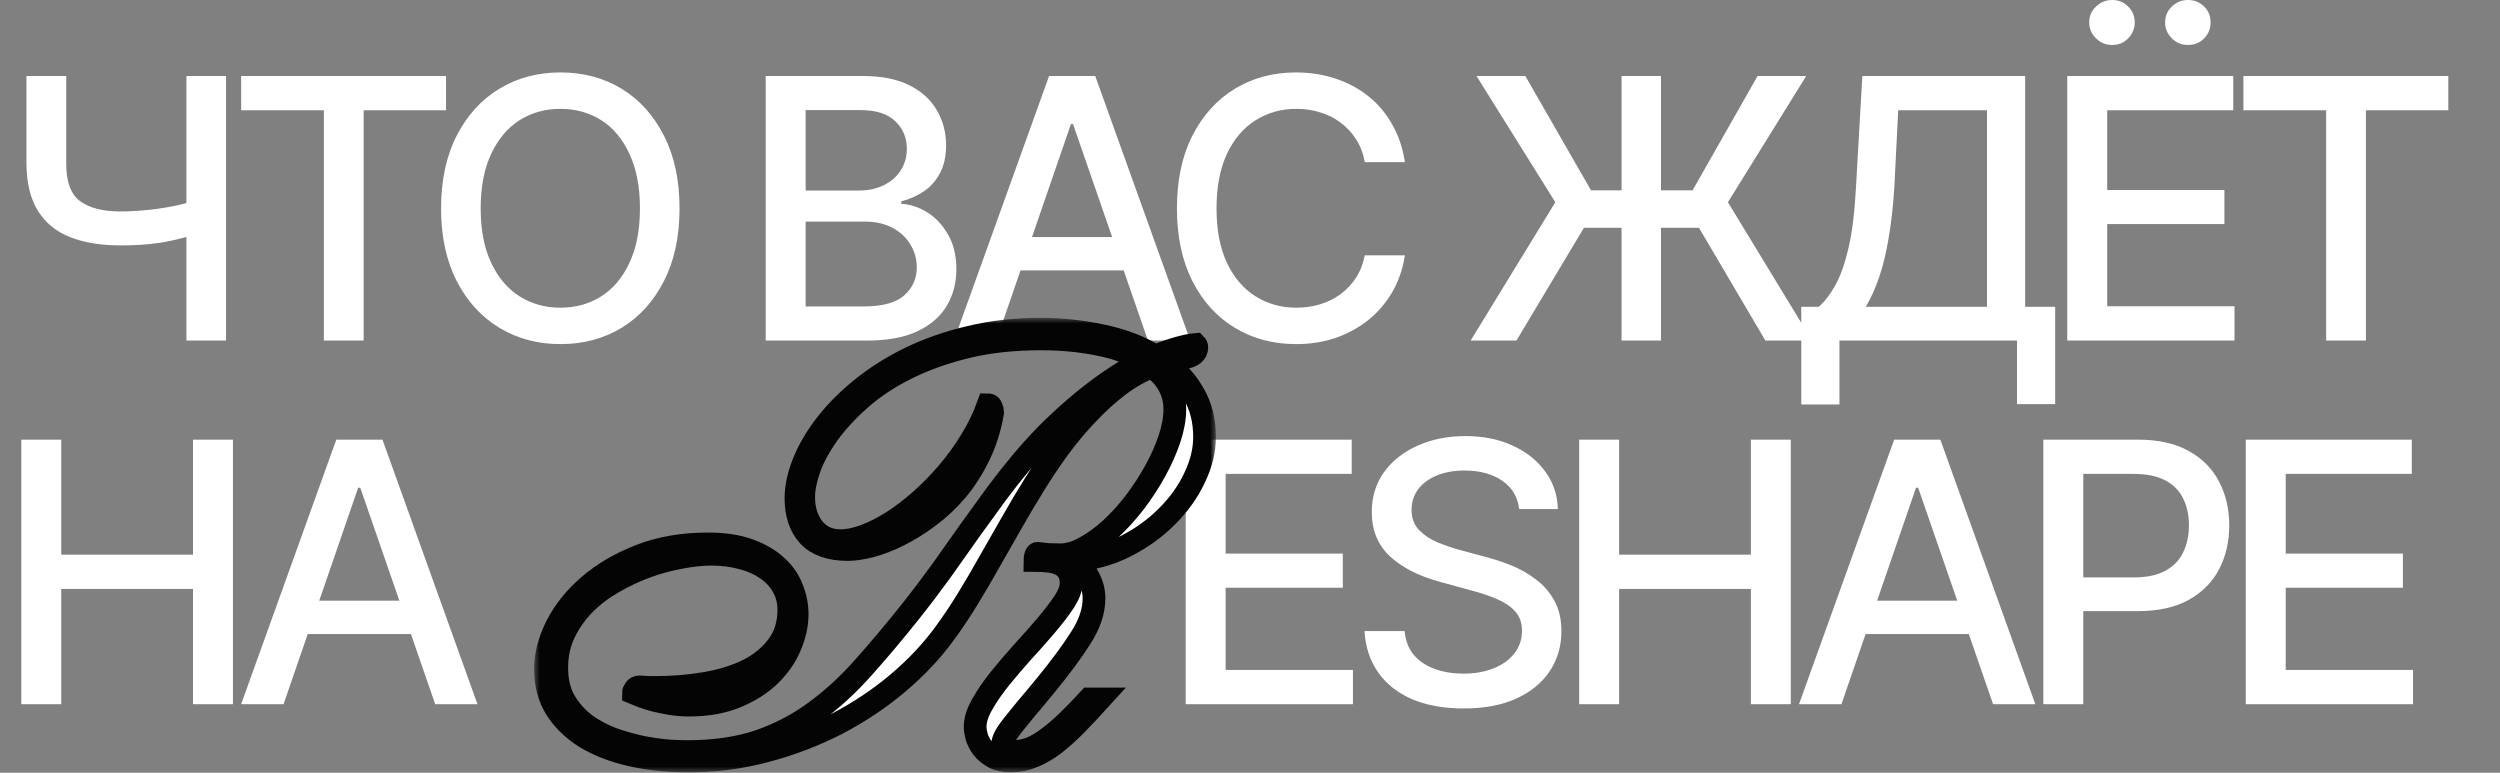 <?xml version="1.0" encoding="UTF-8"?> <svg xmlns="http://www.w3.org/2000/svg" width="220" height="68" viewBox="0 0 220 68" fill="none"><rect x="0" y="0" width="220" height="68" fill="#808080" stroke="none"/><path d="M2.328 6.688H5.828V14.375C5.818 15.979 6.224 17.088 7.047 17.703C7.88 18.307 9.057 18.609 10.578 18.609C11.109 18.609 11.651 18.588 12.203 18.547C12.766 18.505 13.323 18.448 13.875 18.375C14.438 18.292 14.974 18.198 15.484 18.094C16.005 17.979 16.49 17.854 16.938 17.719V20.688C16.49 20.833 16.021 20.963 15.531 21.078C15.052 21.193 14.547 21.292 14.016 21.375C13.484 21.448 12.932 21.505 12.359 21.547C11.787 21.578 11.193 21.594 10.578 21.594C8.88 21.594 7.417 21.354 6.188 20.875C4.958 20.396 4.01 19.625 3.344 18.562C2.677 17.5 2.339 16.104 2.328 14.375V6.688ZM16.406 6.688H19.891V29.969H16.406V6.688ZM21.22 9.703V6.688H39.251V9.703H32.001V29.969H28.501V9.703H21.22ZM49.315 30.281C47.315 30.281 45.523 29.802 43.94 28.844C42.357 27.885 41.107 26.516 40.19 24.734C39.273 22.943 38.815 20.812 38.815 18.344C38.815 15.854 39.273 13.719 40.19 11.938C41.107 10.146 42.357 8.771 43.94 7.812C45.523 6.854 47.315 6.375 49.315 6.375C51.336 6.375 53.133 6.854 54.706 7.812C56.279 8.771 57.518 10.146 58.424 11.938C59.341 13.719 59.799 15.854 59.799 18.344C59.799 20.823 59.341 22.953 58.424 24.734C57.518 26.516 56.279 27.885 54.706 28.844C53.133 29.802 51.336 30.281 49.315 30.281ZM49.315 27.078C50.659 27.078 51.857 26.745 52.909 26.078C53.961 25.412 54.789 24.427 55.393 23.125C56.008 21.823 56.315 20.229 56.315 18.344C56.315 16.448 56.008 14.849 55.393 13.547C54.789 12.234 53.961 11.245 52.909 10.578C51.857 9.911 50.659 9.578 49.315 9.578C47.982 9.578 46.784 9.911 45.721 10.578C44.669 11.245 43.836 12.234 43.221 13.547C42.607 14.849 42.299 16.448 42.299 18.344C42.299 20.229 42.607 21.823 43.221 23.125C43.836 24.427 44.669 25.412 45.721 26.078C46.784 26.745 47.982 27.078 49.315 27.078ZM67.38 29.969V6.688H75.927C77.573 6.688 78.937 6.958 80.021 7.5C81.104 8.042 81.911 8.776 82.442 9.703C82.984 10.62 83.255 11.651 83.255 12.797C83.255 13.766 83.073 14.583 82.708 15.25C82.354 15.917 81.88 16.448 81.286 16.844C80.692 17.24 80.036 17.531 79.317 17.719V17.938C80.099 17.979 80.859 18.229 81.599 18.688C82.338 19.146 82.948 19.797 83.427 20.641C83.916 21.474 84.161 22.495 84.161 23.703C84.161 24.891 83.88 25.958 83.317 26.906C82.765 27.844 81.911 28.588 80.755 29.141C79.599 29.693 78.114 29.969 76.302 29.969H67.38ZM70.896 26.969H75.958C77.646 26.969 78.854 26.641 79.583 25.984C80.312 25.328 80.677 24.51 80.677 23.531C80.677 22.792 80.489 22.12 80.114 21.516C79.75 20.901 79.224 20.412 78.536 20.047C77.849 19.682 77.036 19.5 76.099 19.5H70.896V26.969ZM70.896 16.766H75.614C76.396 16.766 77.104 16.615 77.739 16.312C78.375 16.01 78.875 15.583 79.239 15.031C79.614 14.469 79.802 13.818 79.802 13.078C79.802 12.12 79.463 11.318 78.786 10.672C78.12 10.016 77.094 9.688 75.708 9.688H70.896V16.766ZM87.678 29.969H83.944L92.319 6.688H96.381L104.741 29.969H101.022L94.428 10.922H94.241L87.678 29.969ZM88.303 20.859H100.381V23.797H88.303V20.859ZM114.039 30.281C112.039 30.281 110.247 29.802 108.664 28.844C107.08 27.885 105.836 26.516 104.929 24.734C104.023 22.943 103.57 20.812 103.57 18.344C103.57 15.854 104.023 13.719 104.929 11.938C105.846 10.146 107.091 8.771 108.664 7.812C110.247 6.854 112.039 6.375 114.039 6.375C115.268 6.375 116.419 6.552 117.492 6.906C118.575 7.26 119.544 7.776 120.398 8.453C121.252 9.13 121.955 9.958 122.507 10.938C123.07 11.917 123.445 13.026 123.632 14.266H120.101C119.966 13.505 119.711 12.838 119.336 12.266C118.971 11.682 118.518 11.193 117.976 10.797C117.445 10.391 116.846 10.088 116.179 9.891C115.523 9.682 114.825 9.578 114.086 9.578C112.752 9.578 111.549 9.917 110.476 10.594C109.414 11.26 108.575 12.25 107.961 13.562C107.356 14.865 107.054 16.458 107.054 18.344C107.054 20.24 107.362 21.838 107.976 23.141C108.591 24.432 109.429 25.412 110.492 26.078C111.554 26.745 112.747 27.078 114.07 27.078C114.81 27.078 115.507 26.979 116.164 26.781C116.82 26.583 117.419 26.287 117.961 25.891C118.502 25.495 118.955 25.016 119.32 24.453C119.695 23.88 119.955 23.219 120.101 22.469H123.632C123.455 23.625 123.096 24.682 122.554 25.641C122.013 26.588 121.32 27.412 120.476 28.109C119.632 28.797 118.669 29.333 117.586 29.719C116.502 30.094 115.32 30.281 114.039 30.281ZM146.166 6.688V29.969H142.697V6.688H146.166ZM129.416 29.969L136.869 17.797L129.932 6.688H134.229L140.01 16.75H148.947L154.666 6.688H158.947L152.057 17.797L159.463 29.969H155.354L149.51 20.047H139.385L133.447 29.969H129.416ZM158.511 35.594V27H160.042C160.563 26.552 161.048 25.927 161.496 25.125C161.954 24.312 162.345 23.213 162.667 21.828C162.99 20.443 163.209 18.672 163.324 16.516L163.886 6.688H178.214V27H180.855V35.562H177.496V29.969H161.871V35.594H158.511ZM164.183 27H174.855V9.703H167.042L166.699 16.516C166.595 18.151 166.428 19.63 166.199 20.953C165.98 22.266 165.699 23.422 165.355 24.422C165.011 25.422 164.621 26.281 164.183 27ZM181.919 29.969V6.688H196.528V9.703H185.434V16.719H195.747V19.719H185.434V26.953H196.637V29.969H181.919ZM185.872 3.953C185.33 3.964 184.856 3.771 184.45 3.375C184.044 2.969 183.846 2.505 183.856 1.984C183.846 1.422 184.044 0.953 184.45 0.578C184.856 0.193 185.33 0 185.872 0C186.434 0 186.903 0.193 187.278 0.578C187.664 0.953 187.856 1.422 187.856 1.984C187.856 2.505 187.664 2.969 187.278 3.375C186.903 3.771 186.434 3.964 185.872 3.953ZM192.528 3.953C191.997 3.964 191.528 3.771 191.122 3.375C190.726 2.969 190.528 2.505 190.528 1.984C190.528 1.422 190.726 0.953 191.122 0.578C191.528 0.193 191.997 0 192.528 0C193.101 0 193.58 0.193 193.966 0.578C194.351 0.953 194.539 1.422 194.528 1.984C194.539 2.505 194.351 2.969 193.966 3.375C193.58 3.771 193.101 3.964 192.528 3.953ZM197.42 9.703V6.688H215.451V9.703H208.201V29.969H204.701V9.703H197.42ZM1.875 61.969V38.688H5.391V48.812H16.984V38.688H20.5V61.969H16.984V51.828H5.391V61.969H1.875ZM24.954 61.969H21.22L29.595 38.688H33.657L42.017 61.969H38.298L31.704 42.922H31.517L24.954 61.969ZM25.579 52.859H37.657V55.797H25.579V52.859Z" fill="white"></path><path d="M104.34 61.969V38.688H118.949V41.703H107.856V48.719H118.168V51.719H107.856V58.953H119.059V61.969H104.34ZM128.794 62.344C127.055 62.344 125.544 62.073 124.263 61.531C122.992 60.979 121.997 60.193 121.279 59.172C120.56 58.151 120.159 56.938 120.076 55.531H123.607C123.68 56.375 123.951 57.078 124.419 57.641C124.899 58.193 125.518 58.604 126.279 58.875C127.039 59.146 127.872 59.281 128.779 59.281C129.768 59.281 130.654 59.125 131.435 58.812C132.216 58.5 132.826 58.062 133.263 57.5C133.711 56.927 133.935 56.26 133.935 55.5C133.935 54.812 133.737 54.25 133.341 53.812C132.956 53.375 132.43 53.016 131.763 52.734C131.096 52.443 130.346 52.188 129.513 51.969L126.779 51.219C124.904 50.719 123.425 49.974 122.341 48.984C121.258 47.984 120.716 46.677 120.716 45.062C120.716 43.719 121.076 42.547 121.794 41.547C122.524 40.547 123.508 39.771 124.747 39.219C125.997 38.656 127.399 38.375 128.951 38.375C130.534 38.375 131.925 38.656 133.122 39.219C134.331 39.771 135.284 40.531 135.982 41.5C136.69 42.458 137.06 43.557 137.091 44.797H133.685C133.56 43.724 133.06 42.891 132.185 42.297C131.32 41.703 130.216 41.406 128.872 41.406C127.935 41.406 127.112 41.557 126.404 41.859C125.706 42.151 125.164 42.557 124.779 43.078C124.404 43.599 124.216 44.198 124.216 44.875C124.216 45.604 124.44 46.198 124.888 46.656C125.346 47.115 125.899 47.479 126.544 47.75C127.201 48.01 127.831 48.224 128.435 48.391L130.701 49C131.44 49.188 132.201 49.438 132.982 49.75C133.763 50.062 134.487 50.474 135.154 50.984C135.831 51.484 136.372 52.109 136.779 52.859C137.195 53.599 137.404 54.495 137.404 55.547C137.404 56.849 137.065 58.016 136.388 59.047C135.711 60.068 134.732 60.875 133.451 61.469C132.169 62.052 130.617 62.344 128.794 62.344ZM138.967 61.969V38.688H142.483V48.812H154.077V38.688H157.592V61.969H154.077V51.828H142.483V61.969H138.967ZM162.047 61.969H158.312L166.688 38.688H170.75L179.109 61.969H175.391L168.797 42.922H168.609L162.047 61.969ZM162.672 52.859H174.75V55.797H162.672V52.859ZM179.814 61.969V38.688H188.126C189.928 38.688 191.423 39.021 192.611 39.688C193.798 40.344 194.689 41.245 195.283 42.391C195.876 43.526 196.173 44.807 196.173 46.234C196.173 47.661 195.876 48.948 195.283 50.094C194.689 51.229 193.793 52.13 192.595 52.797C191.408 53.453 189.908 53.781 188.095 53.781H182.408V50.812H187.767C188.923 50.812 189.855 50.615 190.564 50.219C191.283 49.823 191.803 49.281 192.126 48.594C192.46 47.896 192.626 47.109 192.626 46.234C192.626 45.349 192.46 44.568 192.126 43.891C191.803 43.203 191.283 42.667 190.564 42.281C189.845 41.896 188.908 41.703 187.751 41.703H183.329V61.969H179.814ZM197.628 61.969V38.688H212.237V41.703H201.143V48.719H211.456V51.719H201.143V58.953H212.346V61.969H197.628Z" fill="white"></path><mask id="path-3-outside-1_1046_308" maskUnits="userSpaceOnUse" x="47" y="27.969" width="60" height="40" fill="black"><rect fill="white" x="47" y="27.969" width="60" height="40"></rect><path d="M56.289 60.446C56.394 60.446 56.533 60.454 56.708 60.471C56.9 60.489 57.222 60.497 57.675 60.497C59.192 60.497 60.656 60.377 62.069 60.135C63.498 59.893 64.753 59.505 65.834 58.97C66.915 58.418 67.778 57.71 68.423 56.847C69.085 55.967 69.417 54.906 69.417 53.664C69.417 52.904 69.242 52.223 68.894 51.619C68.562 51.015 68.092 50.505 67.481 50.091C66.871 49.66 66.139 49.332 65.285 49.108C64.448 48.883 63.533 48.771 62.539 48.771C61.755 48.771 60.874 48.866 59.898 49.056C58.922 49.228 57.928 49.496 56.917 49.858C55.923 50.221 54.947 50.678 53.988 51.23C53.047 51.765 52.201 52.404 51.452 53.146C50.72 53.888 50.127 54.725 49.674 55.657C49.22 56.589 48.994 57.624 48.994 58.763C48.994 59.919 49.229 60.903 49.7 61.714C50.188 62.525 50.798 63.207 51.53 63.759C52.28 64.294 53.099 64.725 53.988 65.053C54.895 65.364 55.775 65.605 56.629 65.778C57.484 65.933 58.251 66.037 58.931 66.089C59.628 66.123 60.142 66.14 60.473 66.14C62.844 66.14 64.936 65.838 66.749 65.234C68.562 64.613 70.219 63.75 71.718 62.646C73.234 61.541 74.655 60.239 75.98 58.737C77.323 57.236 78.708 55.588 80.138 53.793C81.097 52.585 82.012 51.377 82.884 50.169C83.755 48.944 84.592 47.762 85.394 46.623C86.213 45.484 86.989 44.414 87.721 43.413C88.471 42.412 89.186 41.506 89.866 40.695C90.511 39.918 91.234 39.116 92.036 38.288C92.855 37.459 93.727 36.648 94.651 35.854C95.575 35.06 96.543 34.31 97.554 33.602C98.565 32.895 99.593 32.282 100.639 31.764C99.593 31.109 98.286 30.625 96.717 30.315C95.148 29.987 93.439 29.823 91.591 29.823C89.168 29.823 86.972 30.065 85.002 30.548C83.049 31.031 81.297 31.661 79.746 32.437C78.194 33.214 76.852 34.103 75.719 35.104C74.585 36.105 73.644 37.123 72.894 38.158C72.162 39.176 71.613 40.177 71.247 41.161C70.898 42.145 70.724 43.007 70.724 43.749C70.724 44.284 70.794 44.785 70.933 45.251C71.09 45.717 71.299 46.122 71.561 46.467C71.84 46.812 72.18 47.089 72.581 47.296C72.999 47.486 73.47 47.581 73.993 47.581C74.62 47.581 75.326 47.434 76.111 47.14C76.895 46.847 77.697 46.441 78.517 45.924C79.353 45.389 80.19 44.75 81.027 44.008C81.864 43.266 82.657 42.455 83.407 41.575C84.156 40.695 84.836 39.754 85.446 38.754C86.074 37.735 86.579 36.691 86.963 35.621C87.103 35.621 87.198 35.699 87.251 35.854C87.32 36.01 87.355 36.156 87.355 36.294C87.111 37.692 86.71 38.961 86.152 40.099C85.594 41.239 84.941 42.257 84.191 43.154C83.442 44.034 82.622 44.802 81.733 45.458C80.861 46.114 79.99 46.657 79.118 47.089C78.264 47.52 77.445 47.839 76.66 48.046C75.876 48.254 75.196 48.357 74.62 48.357C73.051 48.357 71.892 47.952 71.142 47.14C70.41 46.329 70.044 45.233 70.044 43.853C70.044 42.869 70.271 41.817 70.724 40.695C71.177 39.573 71.831 38.46 72.685 37.356C73.54 36.251 74.585 35.199 75.823 34.198C77.078 33.179 78.499 32.282 80.086 31.506C81.689 30.729 83.45 30.116 85.368 29.668C87.285 29.202 89.343 28.969 91.539 28.969C93.37 28.969 95.174 29.159 96.952 29.538C98.73 29.901 100.299 30.496 101.659 31.324C102.391 31.031 103.063 30.798 103.673 30.625C104.3 30.453 104.815 30.349 105.216 30.315C105.285 30.384 105.32 30.47 105.32 30.574C105.32 30.815 105.224 31.014 105.032 31.169C104.841 31.307 104.649 31.393 104.457 31.428C104.161 31.48 103.847 31.54 103.516 31.609C103.202 31.661 102.862 31.747 102.496 31.868C103.559 32.61 104.405 33.533 105.032 34.638C105.677 35.725 106 37.002 106 38.469C106 39.642 105.704 40.842 105.111 42.067C104.536 43.292 103.725 44.422 102.679 45.458C101.65 46.493 100.439 47.365 99.044 48.072C97.65 48.78 96.142 49.194 94.52 49.315C94.451 49.315 94.416 49.349 94.416 49.418C95.008 49.729 95.462 50.186 95.775 50.79C96.107 51.377 96.272 51.998 96.272 52.654C96.272 53.776 95.88 54.941 95.096 56.149C94.329 57.357 93.309 58.737 92.036 60.29C91.356 61.119 90.772 61.818 90.284 62.387C89.813 62.956 89.421 63.44 89.107 63.837C88.811 64.216 88.593 64.535 88.454 64.794C88.314 65.053 88.244 65.278 88.244 65.467C88.244 65.709 88.34 65.882 88.532 65.985C88.741 66.089 88.942 66.14 89.133 66.14C89.656 66.14 90.171 66.046 90.676 65.856C91.182 65.649 91.696 65.347 92.219 64.95C92.76 64.553 93.326 64.07 93.919 63.5C94.512 62.931 95.157 62.266 95.854 61.507H96.822C96.054 62.352 95.34 63.112 94.677 63.785C94.015 64.458 93.37 65.036 92.742 65.519C92.115 65.985 91.496 66.339 90.885 66.581C90.275 66.839 89.63 66.969 88.95 66.969C88.34 66.969 87.835 66.857 87.434 66.632C87.033 66.408 86.71 66.14 86.466 65.83C86.222 65.502 86.048 65.165 85.943 64.82C85.856 64.475 85.812 64.19 85.812 63.966C85.812 63.362 86.022 62.698 86.44 61.973C86.858 61.231 87.381 60.471 88.009 59.695C88.637 58.918 89.308 58.133 90.022 57.339C90.755 56.545 91.435 55.778 92.062 55.035C92.69 54.294 93.213 53.612 93.631 52.99C94.05 52.352 94.259 51.8 94.259 51.334C94.259 50.92 94.18 50.583 94.023 50.324C93.867 50.048 93.649 49.841 93.37 49.703C93.091 49.548 92.751 49.444 92.35 49.392C91.966 49.341 91.539 49.315 91.069 49.315C91.069 49.228 91.086 49.108 91.121 48.952C91.156 48.78 91.217 48.694 91.304 48.694C91.548 48.728 91.853 48.763 92.219 48.797C92.603 48.814 92.969 48.823 93.317 48.823C93.98 48.823 94.686 48.616 95.436 48.202C96.203 47.788 96.961 47.244 97.711 46.571C98.46 45.881 99.175 45.096 99.855 44.215C100.535 43.318 101.136 42.395 101.659 41.446C102.182 40.496 102.601 39.556 102.914 38.624C103.228 37.675 103.385 36.803 103.385 36.01C103.385 35.25 103.211 34.551 102.862 33.913C102.513 33.274 102.017 32.731 101.372 32.282C100.395 32.645 99.428 33.188 98.469 33.913C97.51 34.638 96.586 35.475 95.697 36.424C94.808 37.356 93.962 38.365 93.16 39.452C92.376 40.54 91.661 41.609 91.016 42.662C90.319 43.784 89.648 44.914 89.003 46.053C88.358 47.192 87.713 48.322 87.068 49.444C86.44 50.566 85.804 51.653 85.159 52.706C84.514 53.758 83.851 54.751 83.171 55.683C82.021 57.27 80.626 58.754 78.987 60.135C77.366 61.498 75.579 62.689 73.627 63.707C71.674 64.708 69.591 65.502 67.377 66.089C65.18 66.675 62.949 66.969 60.683 66.969C58.765 66.969 57.022 66.788 55.453 66.425C53.901 66.063 52.568 65.536 51.452 64.846C50.353 64.139 49.499 63.293 48.889 62.309C48.296 61.308 48 60.169 48 58.892C48 57.667 48.322 56.407 48.968 55.113C49.63 53.802 50.58 52.611 51.818 51.541C53.056 50.471 54.555 49.591 56.316 48.901C58.076 48.21 60.072 47.865 62.304 47.865C63.716 47.865 64.919 48.046 65.912 48.409C66.906 48.771 67.717 49.246 68.344 49.833C68.972 50.402 69.425 51.058 69.704 51.8C70.001 52.542 70.149 53.292 70.149 54.052C70.149 54.949 69.948 55.873 69.547 56.822C69.164 57.754 68.58 58.608 67.795 59.384C67.011 60.161 66.017 60.799 64.814 61.3C63.629 61.8 62.234 62.05 60.63 62.05C60.09 62.05 59.558 62.007 59.035 61.921C58.53 61.835 58.059 61.74 57.623 61.636C57.187 61.516 56.804 61.395 56.472 61.274C56.141 61.153 55.897 61.058 55.74 60.989C55.74 60.886 55.784 60.773 55.871 60.653C55.958 60.515 56.098 60.446 56.289 60.446Z"></path></mask><path d="M56.289 60.446C56.394 60.446 56.533 60.454 56.708 60.471C56.9 60.489 57.222 60.497 57.675 60.497C59.192 60.497 60.656 60.377 62.069 60.135C63.498 59.893 64.753 59.505 65.834 58.97C66.915 58.418 67.778 57.71 68.423 56.847C69.085 55.967 69.417 54.906 69.417 53.664C69.417 52.904 69.242 52.223 68.894 51.619C68.562 51.015 68.092 50.505 67.481 50.091C66.871 49.66 66.139 49.332 65.285 49.108C64.448 48.883 63.533 48.771 62.539 48.771C61.755 48.771 60.874 48.866 59.898 49.056C58.922 49.228 57.928 49.496 56.917 49.858C55.923 50.221 54.947 50.678 53.988 51.23C53.047 51.765 52.201 52.404 51.452 53.146C50.72 53.888 50.127 54.725 49.674 55.657C49.22 56.589 48.994 57.624 48.994 58.763C48.994 59.919 49.229 60.903 49.7 61.714C50.188 62.525 50.798 63.207 51.53 63.759C52.28 64.294 53.099 64.725 53.988 65.053C54.895 65.364 55.775 65.605 56.629 65.778C57.484 65.933 58.251 66.037 58.931 66.089C59.628 66.123 60.142 66.14 60.473 66.14C62.844 66.14 64.936 65.838 66.749 65.234C68.562 64.613 70.219 63.75 71.718 62.646C73.234 61.541 74.655 60.239 75.98 58.737C77.323 57.236 78.708 55.588 80.138 53.793C81.097 52.585 82.012 51.377 82.884 50.169C83.755 48.944 84.592 47.762 85.394 46.623C86.213 45.484 86.989 44.414 87.721 43.413C88.471 42.412 89.186 41.506 89.866 40.695C90.511 39.918 91.234 39.116 92.036 38.288C92.855 37.459 93.727 36.648 94.651 35.854C95.575 35.06 96.543 34.31 97.554 33.602C98.565 32.895 99.593 32.282 100.639 31.764C99.593 31.109 98.286 30.625 96.717 30.315C95.148 29.987 93.439 29.823 91.591 29.823C89.168 29.823 86.972 30.065 85.002 30.548C83.049 31.031 81.297 31.661 79.746 32.437C78.194 33.214 76.852 34.103 75.719 35.104C74.585 36.105 73.644 37.123 72.894 38.158C72.162 39.176 71.613 40.177 71.247 41.161C70.898 42.145 70.724 43.007 70.724 43.749C70.724 44.284 70.794 44.785 70.933 45.251C71.09 45.717 71.299 46.122 71.561 46.467C71.84 46.812 72.18 47.089 72.581 47.296C72.999 47.486 73.47 47.581 73.993 47.581C74.62 47.581 75.326 47.434 76.111 47.14C76.895 46.847 77.697 46.441 78.517 45.924C79.353 45.389 80.19 44.75 81.027 44.008C81.864 43.266 82.657 42.455 83.407 41.575C84.156 40.695 84.836 39.754 85.446 38.754C86.074 37.735 86.579 36.691 86.963 35.621C87.103 35.621 87.198 35.699 87.251 35.854C87.32 36.01 87.355 36.156 87.355 36.294C87.111 37.692 86.71 38.961 86.152 40.099C85.594 41.239 84.941 42.257 84.191 43.154C83.442 44.034 82.622 44.802 81.733 45.458C80.861 46.114 79.99 46.657 79.118 47.089C78.264 47.52 77.445 47.839 76.66 48.046C75.876 48.254 75.196 48.357 74.62 48.357C73.051 48.357 71.892 47.952 71.142 47.14C70.41 46.329 70.044 45.233 70.044 43.853C70.044 42.869 70.271 41.817 70.724 40.695C71.177 39.573 71.831 38.46 72.685 37.356C73.54 36.251 74.585 35.199 75.823 34.198C77.078 33.179 78.499 32.282 80.086 31.506C81.689 30.729 83.45 30.116 85.368 29.668C87.285 29.202 89.343 28.969 91.539 28.969C93.37 28.969 95.174 29.159 96.952 29.538C98.73 29.901 100.299 30.496 101.659 31.324C102.391 31.031 103.063 30.798 103.673 30.625C104.3 30.453 104.815 30.349 105.216 30.315C105.285 30.384 105.32 30.47 105.32 30.574C105.32 30.815 105.224 31.014 105.032 31.169C104.841 31.307 104.649 31.393 104.457 31.428C104.161 31.48 103.847 31.54 103.516 31.609C103.202 31.661 102.862 31.747 102.496 31.868C103.559 32.61 104.405 33.533 105.032 34.638C105.677 35.725 106 37.002 106 38.469C106 39.642 105.704 40.842 105.111 42.067C104.536 43.292 103.725 44.422 102.679 45.458C101.65 46.493 100.439 47.365 99.044 48.072C97.65 48.78 96.142 49.194 94.52 49.315C94.451 49.315 94.416 49.349 94.416 49.418C95.008 49.729 95.462 50.186 95.775 50.79C96.107 51.377 96.272 51.998 96.272 52.654C96.272 53.776 95.88 54.941 95.096 56.149C94.329 57.357 93.309 58.737 92.036 60.29C91.356 61.119 90.772 61.818 90.284 62.387C89.813 62.956 89.421 63.44 89.107 63.837C88.811 64.216 88.593 64.535 88.454 64.794C88.314 65.053 88.244 65.278 88.244 65.467C88.244 65.709 88.34 65.882 88.532 65.985C88.741 66.089 88.942 66.14 89.133 66.14C89.656 66.14 90.171 66.046 90.676 65.856C91.182 65.649 91.696 65.347 92.219 64.95C92.76 64.553 93.326 64.07 93.919 63.5C94.512 62.931 95.157 62.266 95.854 61.507H96.822C96.054 62.352 95.34 63.112 94.677 63.785C94.015 64.458 93.37 65.036 92.742 65.519C92.115 65.985 91.496 66.339 90.885 66.581C90.275 66.839 89.63 66.969 88.95 66.969C88.34 66.969 87.835 66.857 87.434 66.632C87.033 66.408 86.71 66.14 86.466 65.83C86.222 65.502 86.048 65.165 85.943 64.82C85.856 64.475 85.812 64.19 85.812 63.966C85.812 63.362 86.022 62.698 86.44 61.973C86.858 61.231 87.381 60.471 88.009 59.695C88.637 58.918 89.308 58.133 90.022 57.339C90.755 56.545 91.435 55.778 92.062 55.035C92.69 54.294 93.213 53.612 93.631 52.99C94.05 52.352 94.259 51.8 94.259 51.334C94.259 50.92 94.18 50.583 94.023 50.324C93.867 50.048 93.649 49.841 93.37 49.703C93.091 49.548 92.751 49.444 92.35 49.392C91.966 49.341 91.539 49.315 91.069 49.315C91.069 49.228 91.086 49.108 91.121 48.952C91.156 48.78 91.217 48.694 91.304 48.694C91.548 48.728 91.853 48.763 92.219 48.797C92.603 48.814 92.969 48.823 93.317 48.823C93.98 48.823 94.686 48.616 95.436 48.202C96.203 47.788 96.961 47.244 97.711 46.571C98.46 45.881 99.175 45.096 99.855 44.215C100.535 43.318 101.136 42.395 101.659 41.446C102.182 40.496 102.601 39.556 102.914 38.624C103.228 37.675 103.385 36.803 103.385 36.01C103.385 35.25 103.211 34.551 102.862 33.913C102.513 33.274 102.017 32.731 101.372 32.282C100.395 32.645 99.428 33.188 98.469 33.913C97.51 34.638 96.586 35.475 95.697 36.424C94.808 37.356 93.962 38.365 93.16 39.452C92.376 40.54 91.661 41.609 91.016 42.662C90.319 43.784 89.648 44.914 89.003 46.053C88.358 47.192 87.713 48.322 87.068 49.444C86.44 50.566 85.804 51.653 85.159 52.706C84.514 53.758 83.851 54.751 83.171 55.683C82.021 57.27 80.626 58.754 78.987 60.135C77.366 61.498 75.579 62.689 73.627 63.707C71.674 64.708 69.591 65.502 67.377 66.089C65.18 66.675 62.949 66.969 60.683 66.969C58.765 66.969 57.022 66.788 55.453 66.425C53.901 66.063 52.568 65.536 51.452 64.846C50.353 64.139 49.499 63.293 48.889 62.309C48.296 61.308 48 60.169 48 58.892C48 57.667 48.322 56.407 48.968 55.113C49.63 53.802 50.58 52.611 51.818 51.541C53.056 50.471 54.555 49.591 56.316 48.901C58.076 48.21 60.072 47.865 62.304 47.865C63.716 47.865 64.919 48.046 65.912 48.409C66.906 48.771 67.717 49.246 68.344 49.833C68.972 50.402 69.425 51.058 69.704 51.8C70.001 52.542 70.149 53.292 70.149 54.052C70.149 54.949 69.948 55.873 69.547 56.822C69.164 57.754 68.58 58.608 67.795 59.384C67.011 60.161 66.017 60.799 64.814 61.3C63.629 61.8 62.234 62.05 60.63 62.05C60.09 62.05 59.558 62.007 59.035 61.921C58.53 61.835 58.059 61.74 57.623 61.636C57.187 61.516 56.804 61.395 56.472 61.274C56.141 61.153 55.897 61.058 55.74 60.989C55.74 60.886 55.784 60.773 55.871 60.653C55.958 60.515 56.098 60.446 56.289 60.446Z" fill="white"></path><path d="M56.289 60.446C56.394 60.446 56.533 60.454 56.708 60.471C56.9 60.489 57.222 60.497 57.675 60.497C59.192 60.497 60.656 60.377 62.069 60.135C63.498 59.893 64.753 59.505 65.834 58.97C66.915 58.418 67.778 57.71 68.423 56.847C69.085 55.967 69.417 54.906 69.417 53.664C69.417 52.904 69.242 52.223 68.894 51.619C68.562 51.015 68.092 50.505 67.481 50.091C66.871 49.66 66.139 49.332 65.285 49.108C64.448 48.883 63.533 48.771 62.539 48.771C61.755 48.771 60.874 48.866 59.898 49.056C58.922 49.228 57.928 49.496 56.917 49.858C55.923 50.221 54.947 50.678 53.988 51.23C53.047 51.765 52.201 52.404 51.452 53.146C50.72 53.888 50.127 54.725 49.674 55.657C49.22 56.589 48.994 57.624 48.994 58.763C48.994 59.919 49.229 60.903 49.7 61.714C50.188 62.525 50.798 63.207 51.53 63.759C52.28 64.294 53.099 64.725 53.988 65.053C54.895 65.364 55.775 65.605 56.629 65.778C57.484 65.933 58.251 66.037 58.931 66.089C59.628 66.123 60.142 66.14 60.473 66.14C62.844 66.14 64.936 65.838 66.749 65.234C68.562 64.613 70.219 63.75 71.718 62.646C73.234 61.541 74.655 60.239 75.98 58.737C77.323 57.236 78.708 55.588 80.138 53.793C81.097 52.585 82.012 51.377 82.884 50.169C83.755 48.944 84.592 47.762 85.394 46.623C86.213 45.484 86.989 44.414 87.721 43.413C88.471 42.412 89.186 41.506 89.866 40.695C90.511 39.918 91.234 39.116 92.036 38.288C92.855 37.459 93.727 36.648 94.651 35.854C95.575 35.06 96.543 34.31 97.554 33.602C98.565 32.895 99.593 32.282 100.639 31.764C99.593 31.109 98.286 30.625 96.717 30.315C95.148 29.987 93.439 29.823 91.591 29.823C89.168 29.823 86.972 30.065 85.002 30.548C83.049 31.031 81.297 31.661 79.746 32.437C78.194 33.214 76.852 34.103 75.719 35.104C74.585 36.105 73.644 37.123 72.894 38.158C72.162 39.176 71.613 40.177 71.247 41.161C70.898 42.145 70.724 43.007 70.724 43.749C70.724 44.284 70.794 44.785 70.933 45.251C71.09 45.717 71.299 46.122 71.561 46.467C71.84 46.812 72.18 47.089 72.581 47.296C72.999 47.486 73.47 47.581 73.993 47.581C74.62 47.581 75.326 47.434 76.111 47.14C76.895 46.847 77.697 46.441 78.517 45.924C79.353 45.389 80.19 44.75 81.027 44.008C81.864 43.266 82.657 42.455 83.407 41.575C84.156 40.695 84.836 39.754 85.446 38.754C86.074 37.735 86.579 36.691 86.963 35.621C87.103 35.621 87.198 35.699 87.251 35.854C87.32 36.01 87.355 36.156 87.355 36.294C87.111 37.692 86.71 38.961 86.152 40.099C85.594 41.239 84.941 42.257 84.191 43.154C83.442 44.034 82.622 44.802 81.733 45.458C80.861 46.114 79.99 46.657 79.118 47.089C78.264 47.52 77.445 47.839 76.66 48.046C75.876 48.254 75.196 48.357 74.62 48.357C73.051 48.357 71.892 47.952 71.142 47.14C70.41 46.329 70.044 45.233 70.044 43.853C70.044 42.869 70.271 41.817 70.724 40.695C71.177 39.573 71.831 38.46 72.685 37.356C73.54 36.251 74.585 35.199 75.823 34.198C77.078 33.179 78.499 32.282 80.086 31.506C81.689 30.729 83.45 30.116 85.368 29.668C87.285 29.202 89.343 28.969 91.539 28.969C93.37 28.969 95.174 29.159 96.952 29.538C98.73 29.901 100.299 30.496 101.659 31.324C102.391 31.031 103.063 30.798 103.673 30.625C104.3 30.453 104.815 30.349 105.216 30.315C105.285 30.384 105.32 30.47 105.32 30.574C105.32 30.815 105.224 31.014 105.032 31.169C104.841 31.307 104.649 31.393 104.457 31.428C104.161 31.48 103.847 31.54 103.516 31.609C103.202 31.661 102.862 31.747 102.496 31.868C103.559 32.61 104.405 33.533 105.032 34.638C105.677 35.725 106 37.002 106 38.469C106 39.642 105.704 40.842 105.111 42.067C104.536 43.292 103.725 44.422 102.679 45.458C101.65 46.493 100.439 47.365 99.044 48.072C97.65 48.78 96.142 49.194 94.52 49.315C94.451 49.315 94.416 49.349 94.416 49.418C95.008 49.729 95.462 50.186 95.775 50.79C96.107 51.377 96.272 51.998 96.272 52.654C96.272 53.776 95.88 54.941 95.096 56.149C94.329 57.357 93.309 58.737 92.036 60.29C91.356 61.119 90.772 61.818 90.284 62.387C89.813 62.956 89.421 63.44 89.107 63.837C88.811 64.216 88.593 64.535 88.454 64.794C88.314 65.053 88.244 65.278 88.244 65.467C88.244 65.709 88.34 65.882 88.532 65.985C88.741 66.089 88.942 66.14 89.133 66.14C89.656 66.14 90.171 66.046 90.676 65.856C91.182 65.649 91.696 65.347 92.219 64.95C92.76 64.553 93.326 64.07 93.919 63.5C94.512 62.931 95.157 62.266 95.854 61.507H96.822C96.054 62.352 95.34 63.112 94.677 63.785C94.015 64.458 93.37 65.036 92.742 65.519C92.115 65.985 91.496 66.339 90.885 66.581C90.275 66.839 89.63 66.969 88.95 66.969C88.34 66.969 87.835 66.857 87.434 66.632C87.033 66.408 86.71 66.14 86.466 65.83C86.222 65.502 86.048 65.165 85.943 64.82C85.856 64.475 85.812 64.19 85.812 63.966C85.812 63.362 86.022 62.698 86.44 61.973C86.858 61.231 87.381 60.471 88.009 59.695C88.637 58.918 89.308 58.133 90.022 57.339C90.755 56.545 91.435 55.778 92.062 55.035C92.69 54.294 93.213 53.612 93.631 52.99C94.05 52.352 94.259 51.8 94.259 51.334C94.259 50.92 94.18 50.583 94.023 50.324C93.867 50.048 93.649 49.841 93.37 49.703C93.091 49.548 92.751 49.444 92.35 49.392C91.966 49.341 91.539 49.315 91.069 49.315C91.069 49.228 91.086 49.108 91.121 48.952C91.156 48.78 91.217 48.694 91.304 48.694C91.548 48.728 91.853 48.763 92.219 48.797C92.603 48.814 92.969 48.823 93.317 48.823C93.98 48.823 94.686 48.616 95.436 48.202C96.203 47.788 96.961 47.244 97.711 46.571C98.46 45.881 99.175 45.096 99.855 44.215C100.535 43.318 101.136 42.395 101.659 41.446C102.182 40.496 102.601 39.556 102.914 38.624C103.228 37.675 103.385 36.803 103.385 36.01C103.385 35.25 103.211 34.551 102.862 33.913C102.513 33.274 102.017 32.731 101.372 32.282C100.395 32.645 99.428 33.188 98.469 33.913C97.51 34.638 96.586 35.475 95.697 36.424C94.808 37.356 93.962 38.365 93.16 39.452C92.376 40.54 91.661 41.609 91.016 42.662C90.319 43.784 89.648 44.914 89.003 46.053C88.358 47.192 87.713 48.322 87.068 49.444C86.44 50.566 85.804 51.653 85.159 52.706C84.514 53.758 83.851 54.751 83.171 55.683C82.021 57.27 80.626 58.754 78.987 60.135C77.366 61.498 75.579 62.689 73.627 63.707C71.674 64.708 69.591 65.502 67.377 66.089C65.18 66.675 62.949 66.969 60.683 66.969C58.765 66.969 57.022 66.788 55.453 66.425C53.901 66.063 52.568 65.536 51.452 64.846C50.353 64.139 49.499 63.293 48.889 62.309C48.296 61.308 48 60.169 48 58.892C48 57.667 48.322 56.407 48.968 55.113C49.63 53.802 50.58 52.611 51.818 51.541C53.056 50.471 54.555 49.591 56.316 48.901C58.076 48.21 60.072 47.865 62.304 47.865C63.716 47.865 64.919 48.046 65.912 48.409C66.906 48.771 67.717 49.246 68.344 49.833C68.972 50.402 69.425 51.058 69.704 51.8C70.001 52.542 70.149 53.292 70.149 54.052C70.149 54.949 69.948 55.873 69.547 56.822C69.164 57.754 68.58 58.608 67.795 59.384C67.011 60.161 66.017 60.799 64.814 61.3C63.629 61.8 62.234 62.05 60.63 62.05C60.09 62.05 59.558 62.007 59.035 61.921C58.53 61.835 58.059 61.74 57.623 61.636C57.187 61.516 56.804 61.395 56.472 61.274C56.141 61.153 55.897 61.058 55.74 60.989C55.74 60.886 55.784 60.773 55.871 60.653C55.958 60.515 56.098 60.446 56.289 60.446Z" stroke="#040404" stroke-width="2" mask="url(#path-3-outside-1_1046_308)"></path></svg> 